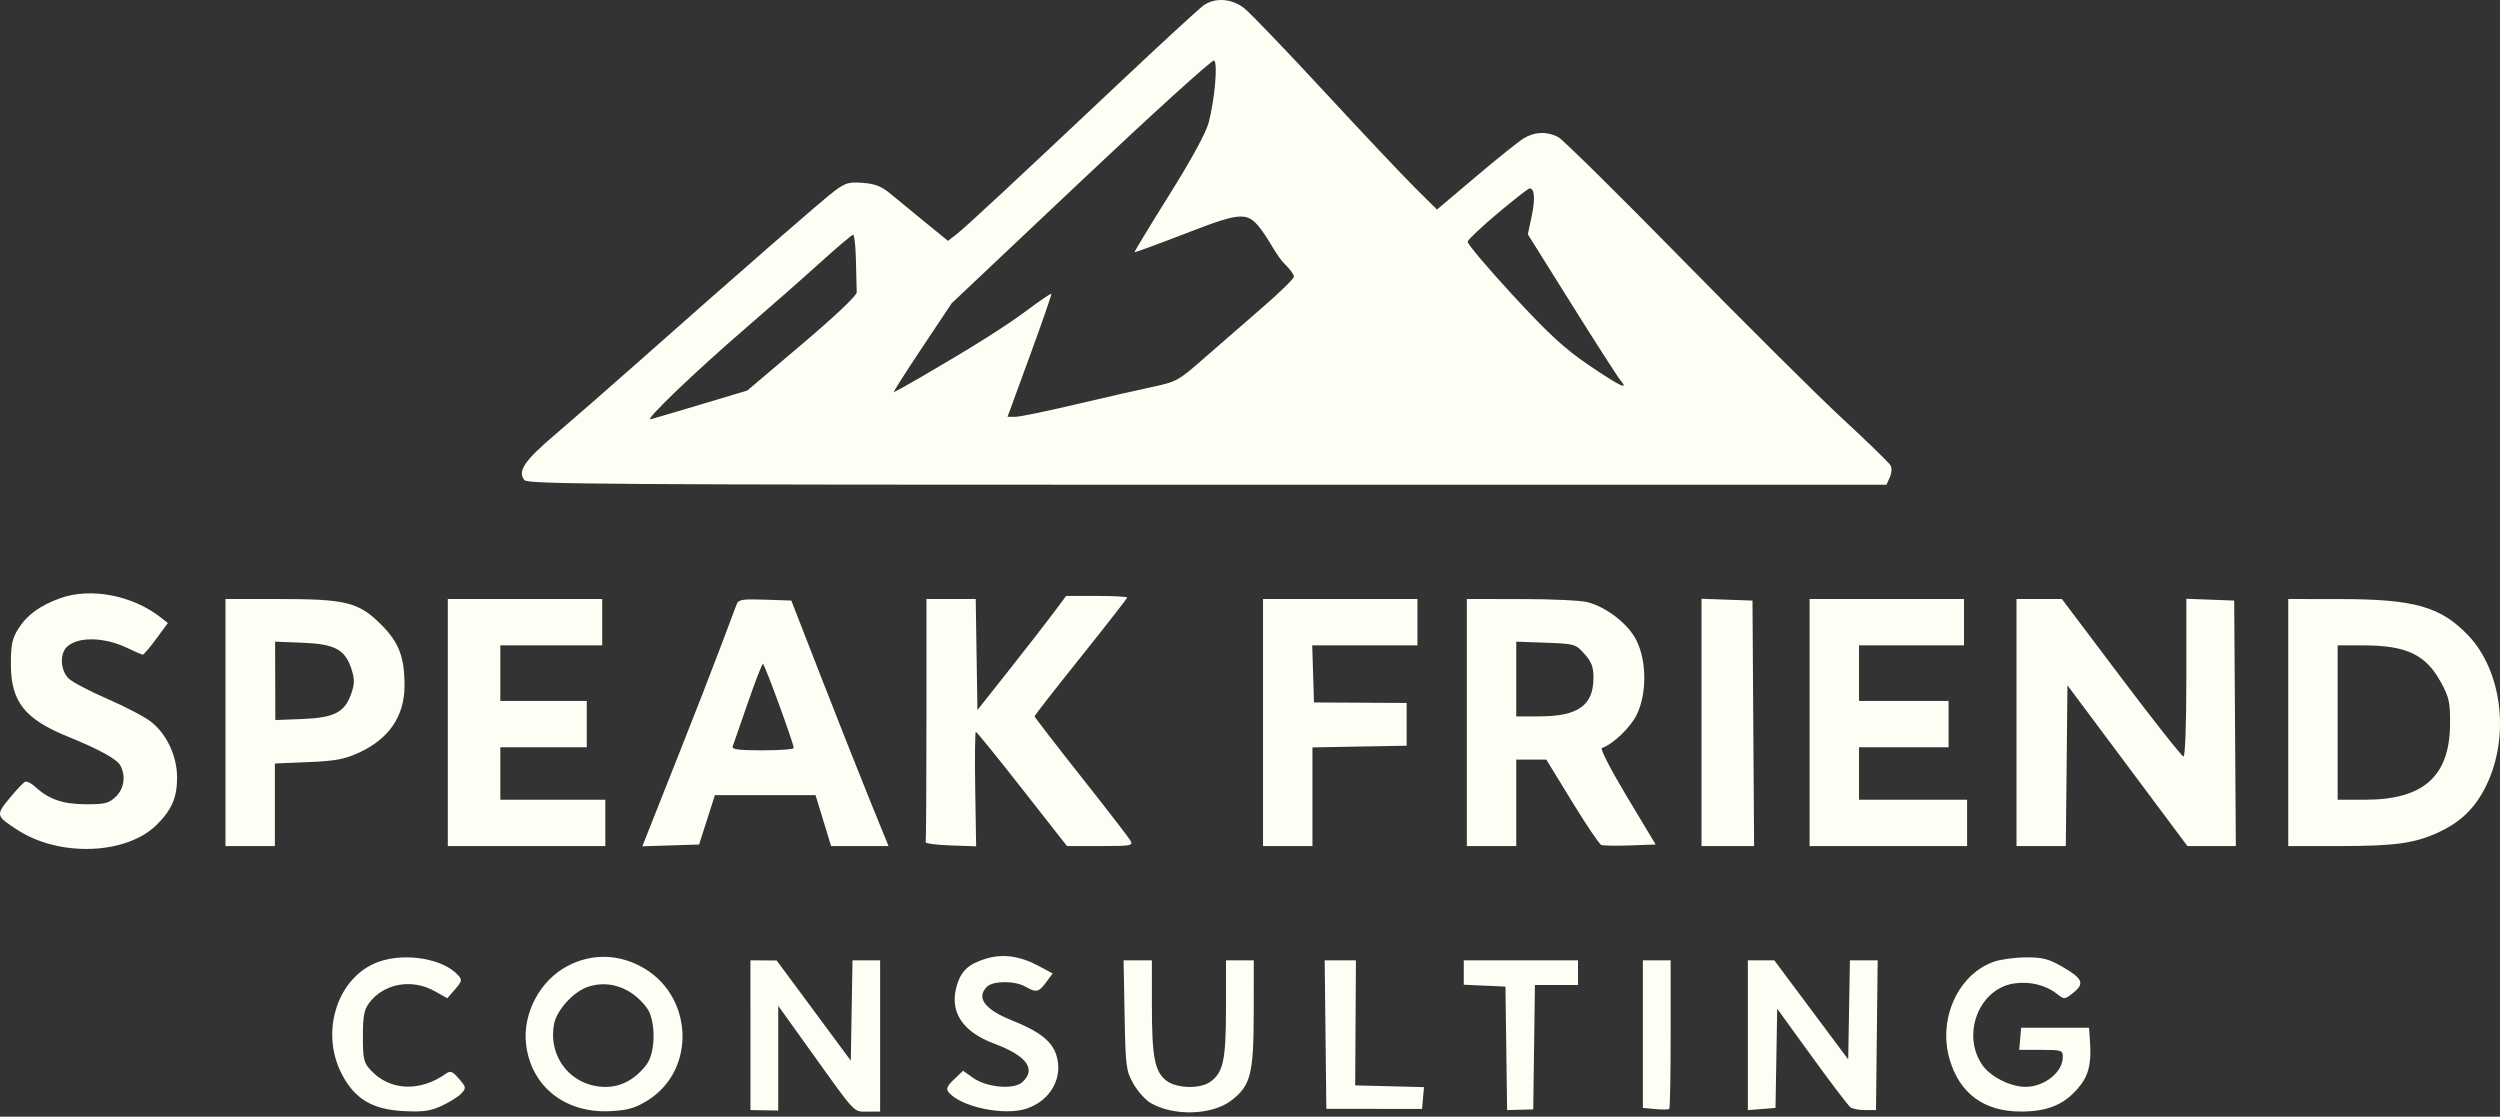 <svg width="150" height="67" viewBox="0 0 150 67" fill="none" xmlns="http://www.w3.org/2000/svg">
<rect x="0" y="0" width="150" height="67" fill="#333333" stroke="none"/>
<path d="M3.612 35.893C5.436 35.24 7.93 35.712 9.623 37.03L10.072 37.38L9.376 38.328C8.994 38.849 8.631 39.276 8.569 39.276C8.508 39.276 8.091 39.098 7.642 38.881C6.252 38.208 4.643 38.184 4 38.826C3.565 39.261 3.633 40.252 4.129 40.718C4.36 40.935 5.418 41.489 6.48 41.95C7.542 42.411 8.709 43.024 9.071 43.312C10.015 44.06 10.626 45.378 10.625 46.664C10.624 47.845 10.306 48.585 9.414 49.477C7.617 51.273 3.611 51.439 1.089 49.82C-0.258 48.956 -0.269 48.916 0.584 47.88C0.998 47.377 1.419 46.936 1.518 46.9C1.617 46.863 1.88 46.998 2.102 47.201C2.934 47.962 3.758 48.248 5.13 48.255C6.285 48.261 6.52 48.203 6.937 47.813C7.446 47.334 7.562 46.568 7.223 45.934C7.015 45.545 5.97 44.969 4.083 44.202C1.468 43.139 0.653 42.1 0.652 39.832C0.652 38.701 0.732 38.314 1.082 37.751C1.609 36.904 2.389 36.331 3.612 35.893ZM65.8 35.756C66.807 35.756 67.63 35.8 67.63 35.853C67.623 35.914 66.375 37.515 64.851 39.418C63.324 41.323 62.077 42.925 62.075 42.981C62.077 43.032 63.331 44.659 64.862 46.595C66.394 48.531 67.729 50.261 67.83 50.44C68 50.739 67.865 50.764 66.016 50.763L64.018 50.762L61.331 47.336C59.856 45.455 58.607 43.914 58.552 43.908C58.501 43.908 58.483 45.454 58.513 47.343L58.568 50.778L57.031 50.725C56.186 50.695 55.516 50.608 55.541 50.531C55.566 50.442 55.587 47.133 55.587 43.167V35.941H58.543L58.645 42.602L60.512 40.244C61.539 38.948 62.736 37.408 63.174 36.821L63.969 35.756H65.8ZM44.198 36.259C44.312 35.971 44.535 35.934 45.904 35.981L47.479 36.033L49.283 40.666C50.276 43.214 51.589 46.527 52.199 48.03L53.311 50.764H49.866L49.399 49.234L48.932 47.706H42.896L42.42 49.189L41.944 50.671L40.242 50.724L38.541 50.778L38.891 49.891C39.083 49.403 39.952 47.211 40.822 45.02C41.693 42.829 42.778 40.035 43.236 38.813C43.692 37.591 44.126 36.443 44.198 36.259ZM16.737 35.941C20.779 35.941 21.521 36.127 22.879 37.486C23.941 38.547 24.278 39.44 24.271 41.165C24.263 42.977 23.334 44.337 21.542 45.157C20.664 45.56 20.132 45.659 18.486 45.727L16.493 45.809V50.764H13.529V35.941H16.737ZM36.133 35.941V38.72H30.019V42.056H35.206V44.834H30.019V47.984H36.319V50.764H26.869V35.941H36.133ZM85.046 35.941V38.721H78.733L78.786 40.435L78.84 42.148L81.618 42.162L84.398 42.177V44.742L78.747 44.844V50.764H75.782V35.941H85.046ZM91.3 35.943C93.109 35.943 94.895 36.029 95.27 36.133C96.433 36.456 97.678 37.43 98.178 38.407C98.806 39.638 98.819 41.612 98.207 42.876C97.834 43.647 96.776 44.66 96.114 44.881C95.996 44.922 96.644 46.18 97.623 47.811L99.34 50.671L97.814 50.725C96.974 50.755 96.192 50.743 96.076 50.698C95.96 50.653 95.171 49.483 94.322 48.097L92.778 45.575H90.975V50.764H88.011V35.941L91.3 35.943ZM103.62 35.981L105.149 36.034L105.197 43.399L105.246 50.764H102.092V35.926L103.62 35.981ZM117.841 35.941V38.721H111.541V42.056H116.914V44.834H111.541V47.984H118.026V50.764H108.576V35.941H117.841ZM132.616 35.98L134.052 36.034L134.101 43.399L134.15 50.764H131.245L127.647 45.941L124.047 41.119L123.998 45.941L123.948 50.764H120.99V35.941H123.714L127.276 40.666C129.234 43.264 130.914 45.391 131.009 45.391C131.11 45.387 131.181 43.444 131.181 40.658V35.926L132.616 35.98ZM140.399 35.944C144.848 35.948 146.431 36.393 148.074 38.103C150.135 40.247 150.612 44.213 149.163 47.156C148.507 48.49 147.638 49.332 146.276 49.956C144.863 50.603 143.677 50.764 140.326 50.764H137.295V35.941L140.399 35.944ZM140.259 47.984H141.903C145.407 47.984 146.981 46.584 147.004 43.445C147.013 42.14 146.948 41.842 146.462 40.949C145.549 39.273 144.397 38.724 141.788 38.722L140.259 38.721V47.984ZM45.776 39.833C45.72 39.836 45.308 40.898 44.861 42.195C44.413 43.494 44.007 44.661 43.96 44.788C43.895 44.964 44.328 45.02 45.747 45.02C46.776 45.02 47.62 44.957 47.622 44.881C47.625 44.613 45.877 39.832 45.776 39.833ZM16.513 40.851L16.52 43.203L18.161 43.139C20.078 43.064 20.702 42.732 21.086 41.586C21.28 41.006 21.28 40.737 21.086 40.138C20.708 38.97 20.091 38.639 18.154 38.564L16.507 38.499L16.513 40.851ZM90.975 42.982H92.37C94.681 42.982 95.608 42.322 95.608 40.675C95.608 40.012 95.495 39.712 95.067 39.233C94.538 38.641 94.488 38.627 92.751 38.564L90.975 38.499V42.982Z" fill="#FFFEF5"/>
<path fill-rule="evenodd" clip-rule="evenodd" d="M59.139 57.526C58.114 57.843 57.674 58.247 57.414 59.113C56.944 60.685 57.716 61.893 59.657 62.619C61.61 63.349 62.195 64.155 61.337 64.932C60.825 65.395 59.197 65.251 58.383 64.671L57.784 64.245L57.245 64.761C56.817 65.171 56.75 65.332 56.921 65.538C57.651 66.417 60.242 66.963 61.582 66.521C63.044 66.039 63.819 64.634 63.372 63.28C63.101 62.458 62.347 61.873 60.724 61.226C59.086 60.573 58.556 59.864 59.213 59.207C59.579 58.842 60.887 58.834 61.516 59.194C62.173 59.569 62.323 59.539 62.767 58.939L63.16 58.406L62.292 57.943C61.18 57.35 60.15 57.214 59.139 57.526ZM22.722 57.706C20.275 58.578 19.185 61.857 20.493 64.415C21.274 65.941 22.348 66.582 24.271 66.669C25.425 66.722 25.842 66.66 26.537 66.333C27.006 66.112 27.527 65.781 27.695 65.595C27.98 65.28 27.97 65.223 27.538 64.727C27.14 64.269 27.031 64.228 26.741 64.431C25.171 65.533 23.38 65.443 22.237 64.205C21.822 63.755 21.774 63.547 21.774 62.189C21.774 60.964 21.845 60.582 22.145 60.182C23.032 58.999 24.713 58.699 26.097 59.477L26.841 59.895L27.304 59.359C27.726 58.87 27.741 58.795 27.479 58.504C26.594 57.522 24.313 57.139 22.722 57.706ZM34.07 57.95C32.405 58.815 31.345 60.804 31.564 62.655C31.864 65.198 33.925 66.822 36.655 66.668C37.678 66.61 38.119 66.483 38.837 66.039C41.856 64.173 41.59 59.577 38.368 57.943C36.963 57.23 35.45 57.233 34.07 57.95ZM119.624 57.706C117.478 58.471 116.27 61.144 116.978 63.562C117.582 65.626 119.058 66.7 121.281 66.693C122.826 66.689 123.804 66.295 124.642 65.341C125.299 64.593 125.49 63.894 125.403 62.559L125.344 61.665L123.306 61.664L121.268 61.664L121.211 62.328L121.153 62.992H122.462C123.699 62.992 123.77 63.015 123.77 63.414C123.77 64.335 122.658 65.219 121.509 65.211C120.629 65.205 119.445 64.61 118.962 63.931C117.664 62.108 118.724 59.325 120.838 59.008C121.788 58.865 122.741 59.099 123.437 59.647C123.859 59.979 123.881 59.977 124.402 59.562C125.093 59.011 124.963 58.706 123.733 58C122.909 57.528 122.556 57.438 121.546 57.443C120.884 57.447 120.019 57.565 119.624 57.706ZM45.027 62.112L45.027 66.605L45.861 66.618L46.694 66.631V63.489V60.348L48.736 63.199C51.399 66.915 51.192 66.697 52.065 66.697H52.808V62.158V57.619H51.979H51.15L51.099 60.63L51.048 63.64L48.825 60.635L46.601 57.63L45.814 57.624L45.026 57.619L45.027 62.112ZM67.476 60.907C67.534 64.013 67.563 64.242 68.001 65.02C68.256 65.474 68.722 65.995 69.037 66.179C70.42 66.984 72.718 66.915 73.875 66.032C75.037 65.146 75.218 64.446 75.223 60.815L75.227 57.619H74.393H73.559V60.496C73.559 63.601 73.396 64.364 72.611 64.913C71.988 65.35 70.578 65.308 69.978 64.836C69.281 64.288 69.115 63.425 69.114 60.352L69.112 57.619H68.264H67.415L67.476 60.907ZM79.531 62.076L79.581 66.533L82.453 66.534L85.324 66.535L85.381 65.881L85.439 65.228L83.375 65.175L81.311 65.123L81.333 61.371L81.355 57.619H80.418H79.481L79.531 62.076ZM87.826 58.351V59.084L89.076 59.139L90.327 59.194L90.377 62.899L90.427 66.605L91.21 66.584L91.994 66.563L92.045 62.832L92.095 59.101H93.388H94.681V58.36V57.619H91.253H87.826V58.351ZM98.572 62.046V66.473L99.323 66.545C99.736 66.584 100.111 66.579 100.156 66.533C100.202 66.488 100.239 64.463 100.239 62.035V57.619H99.406H98.572V62.046ZM104.871 62.113V66.607L105.701 66.541L106.53 66.475L106.581 63.498L106.631 60.521L108.721 63.406C109.87 64.992 110.912 66.361 111.037 66.447C111.161 66.534 111.555 66.605 111.912 66.605H112.56L112.61 62.112L112.66 57.619H111.827H110.995L110.944 60.591L110.893 63.563L108.675 60.591L106.457 57.619H105.664H104.871V62.113ZM35.269 59.212C34.399 59.506 33.401 60.606 33.244 61.444C32.866 63.456 34.308 65.214 36.337 65.215C37.284 65.215 38.151 64.738 38.803 63.858C39.349 63.121 39.352 61.198 38.808 60.469C37.905 59.26 36.549 58.778 35.269 59.212Z" fill="#FFFEF5"/>
<path d="M72.226 0.314C72.918 -0.163 73.913 -0.09 74.656 0.494C75.003 0.768 77.164 3.019 79.457 5.497C81.749 7.975 84.209 10.581 84.922 11.288L86.219 12.573L88.536 10.614C89.809 9.536 91.1 8.5 91.407 8.31C92.073 7.897 92.821 7.869 93.501 8.231C93.776 8.378 97.128 11.685 100.949 15.582C104.77 19.479 109.106 23.786 110.583 25.152C112.06 26.517 113.34 27.761 113.429 27.917C113.523 28.084 113.506 28.381 113.387 28.643L113.185 29.086H72.443C36.614 29.086 31.673 29.053 31.471 28.811C31.033 28.283 31.456 27.648 33.275 26.102C34.269 25.257 36.458 23.347 38.139 21.858C44.64 16.099 49.38 11.969 50.09 11.444C50.736 10.966 50.953 10.905 51.786 10.972C52.523 11.031 52.903 11.185 53.454 11.647C53.846 11.976 54.777 12.741 55.524 13.348L56.882 14.452L57.377 14.066C57.97 13.601 60.694 11.07 67.043 5.084C69.641 2.634 71.974 0.487 72.226 0.314ZM51.187 14.085C51.111 14.089 50.214 14.847 49.195 15.77C48.176 16.693 46.217 18.417 44.841 19.601C41.718 22.289 38.608 25.269 39.045 25.154C39.228 25.107 40.604 24.7 42.104 24.251L44.833 23.435L48.126 20.645C50.102 18.97 51.412 17.73 51.403 17.541C51.394 17.368 51.374 16.519 51.357 15.654C51.34 14.789 51.263 14.084 51.187 14.085ZM72.846 3.627C72.74 3.563 69.154 6.815 64.877 10.853L57.1 18.196L55.324 20.862C54.347 22.328 53.583 23.528 53.627 23.528C53.672 23.526 54.401 23.123 55.248 22.631C58.407 20.796 60.349 19.571 61.67 18.583C62.417 18.025 63.052 17.595 63.081 17.629C63.108 17.666 62.529 19.34 61.791 21.351L60.451 25.01H60.917C61.175 25.01 62.77 24.683 64.461 24.283C66.153 23.884 68.236 23.408 69.09 23.227C70.594 22.908 70.694 22.854 72.24 21.496C73.118 20.725 74.691 19.357 75.736 18.456C76.78 17.556 77.635 16.718 77.635 16.595C77.635 16.472 77.391 16.137 77.093 15.852C76.664 15.44 76.215 14.543 75.84 14.012C74.882 12.653 74.653 12.652 71.152 14.002C69.482 14.646 68.097 15.155 68.07 15.135C68.048 15.113 68.985 13.568 70.152 11.701C71.5 9.546 72.365 7.957 72.523 7.348C72.887 5.946 73.076 3.77 72.846 3.627ZM91.768 11.308C91.687 11.314 90.831 11.982 89.864 12.794C88.896 13.607 88.084 14.375 88.059 14.5C88.037 14.628 89.248 16.063 90.751 17.692C92.935 20.059 93.857 20.908 95.326 21.907C97.158 23.152 97.768 23.449 97.238 22.833C97.084 22.655 95.768 20.607 94.314 18.283L91.67 14.058L91.902 12.965C92.125 11.916 92.074 11.29 91.768 11.308Z" fill="#FFFEF5"/>
</svg>
